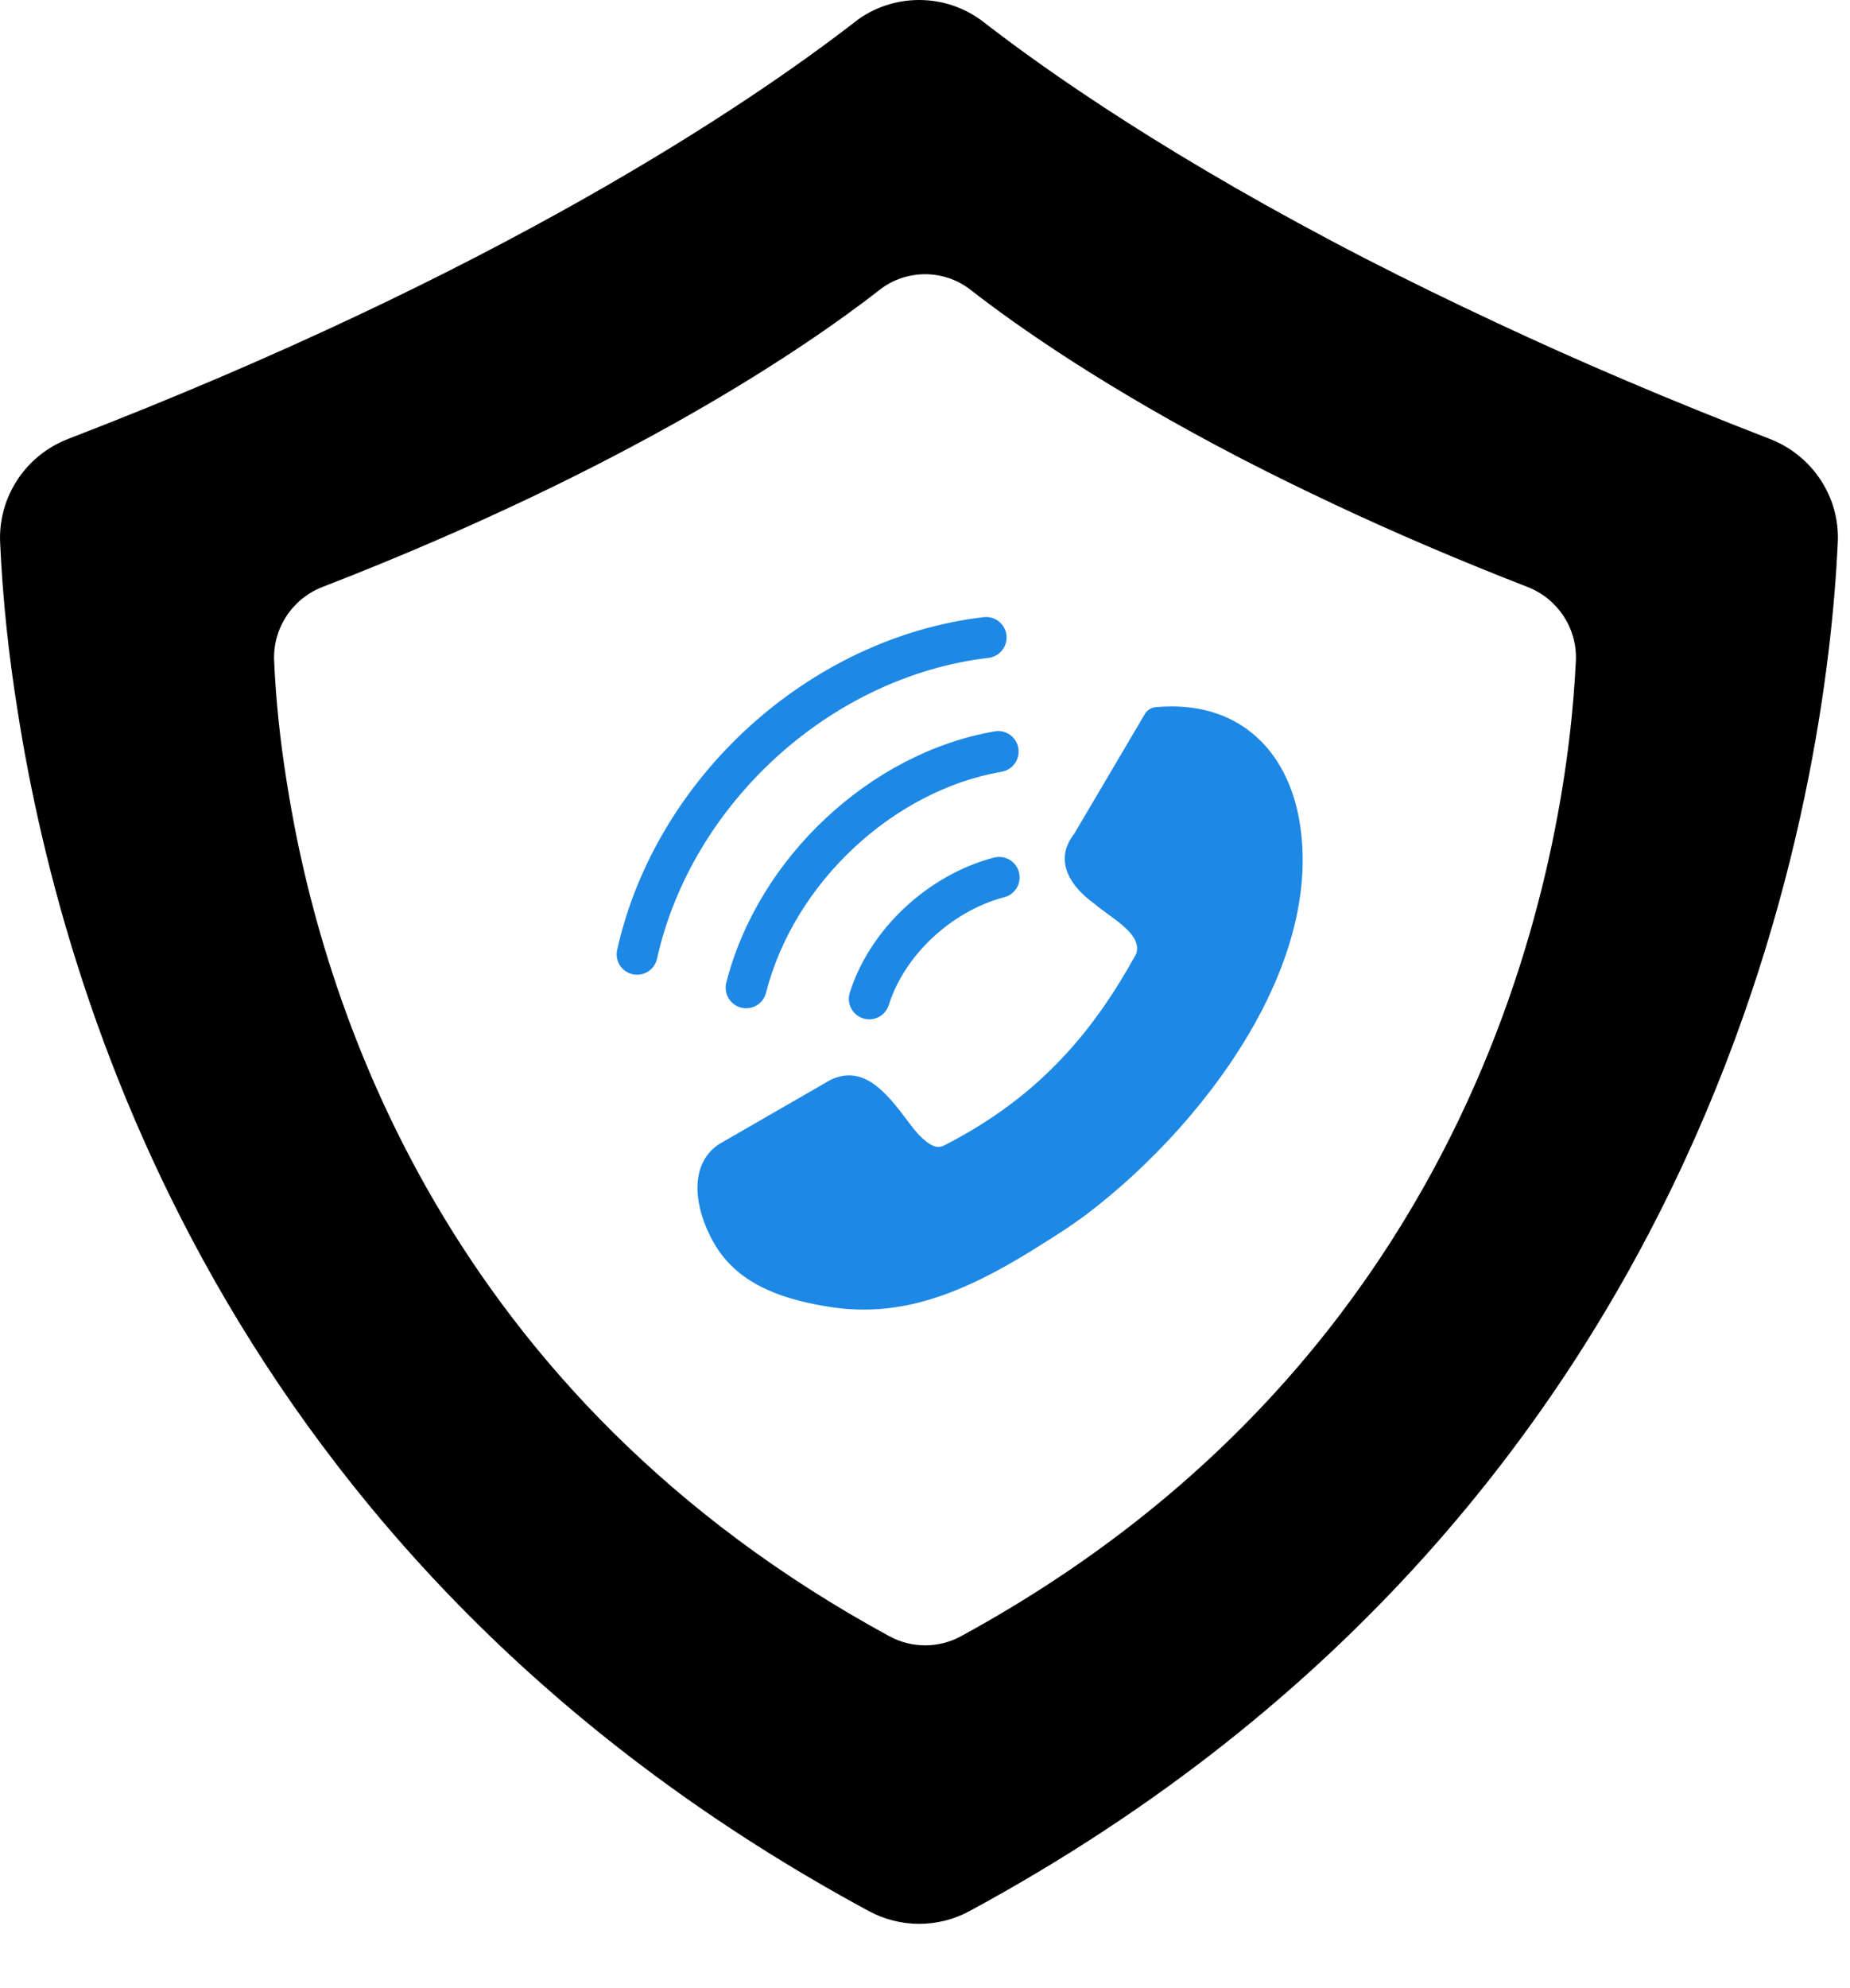 <svg width="27" height="29" viewBox="0 0 27 29" fill="none" xmlns="http://www.w3.org/2000/svg">
<path fill-rule="evenodd" clip-rule="evenodd" d="M21.851 4.712C23.036 5.268 24.364 5.836 25.834 6.404C26.451 6.645 26.853 7.25 26.822 7.911C26.661 11.363 25.235 21.88 14.15 27.876C13.921 28 13.668 28.062 13.415 28.062C13.162 28.062 12.909 28 12.68 27.876C3.553 22.948 0.971 14.957 0.255 10.356C0.125 9.547 0.039 8.732 0.002 7.917C-0.029 7.25 0.372 6.645 0.99 6.404C7.276 3.983 10.902 1.538 12.476 0.321C12.748 0.105 13.088 0 13.415 0C13.742 0 14.076 0.105 14.354 0.321C15.342 1.087 17.151 2.341 19.918 3.767C20.554 4.094 21.202 4.409 21.851 4.712ZM19.477 7.358C20.317 7.754 21.258 8.159 22.299 8.564C22.736 8.736 23.021 9.167 22.999 9.638C22.885 12.099 21.875 19.594 14.023 23.868C13.861 23.956 13.681 24 13.502 24C13.323 24 13.143 23.956 12.982 23.868C6.516 20.356 4.688 14.66 4.181 11.381C4.089 10.805 4.027 10.223 4.001 9.643C3.979 9.167 4.264 8.736 4.701 8.564C9.154 6.839 11.722 5.096 12.837 4.229C13.03 4.075 13.27 4 13.502 4C13.734 4 13.97 4.075 14.167 4.229C14.867 4.775 16.149 5.668 18.108 6.685C18.559 6.918 19.018 7.143 19.477 7.358Z" fill="black"/>
<path d="M16.579 13.92C16.282 14.456 15.941 14.971 15.496 15.44C15.05 15.913 14.496 16.342 13.778 16.709C13.725 16.735 13.675 16.735 13.63 16.717C13.561 16.691 13.492 16.635 13.423 16.566C13.37 16.513 13.304 16.428 13.235 16.335C12.959 15.971 12.617 15.521 12.135 15.746C12.124 15.751 12.116 15.757 12.105 15.761L10.496 16.688C10.492 16.69 10.486 16.696 10.481 16.698C10.268 16.845 10.181 17.07 10.179 17.325C10.179 17.585 10.274 17.877 10.415 18.124C10.6 18.45 10.873 18.665 11.188 18.808C11.488 18.946 11.821 19.02 12.142 19.068C12.646 19.142 13.117 19.095 13.599 18.946C14.071 18.8 14.546 18.559 15.065 18.238L15.104 18.213C15.342 18.065 15.599 17.906 15.851 17.718C16.775 17.019 17.716 16.012 18.329 14.902C18.843 13.971 19.124 12.966 18.97 12.007C18.886 11.482 18.66 11.004 18.268 10.689C17.926 10.413 17.465 10.262 16.869 10.315C16.8 10.32 16.739 10.36 16.707 10.418L15.676 12.165C15.524 12.36 15.506 12.554 15.588 12.748C15.657 12.908 15.794 13.054 15.983 13.191C16.039 13.239 16.105 13.287 16.174 13.337C16.405 13.505 16.667 13.698 16.577 13.926L16.579 13.92ZM14.658 13.087C14.817 13.046 14.913 12.883 14.871 12.723C14.83 12.564 14.668 12.468 14.508 12.509C14.025 12.635 13.571 12.897 13.203 13.241C12.834 13.586 12.547 14.018 12.402 14.481C12.353 14.639 12.441 14.806 12.598 14.855C12.755 14.904 12.923 14.816 12.972 14.659C13.085 14.297 13.314 13.955 13.61 13.678C13.909 13.399 14.274 13.187 14.658 13.087ZM14.618 11.257C14.781 11.229 14.89 11.075 14.862 10.912C14.835 10.749 14.68 10.64 14.518 10.668C13.607 10.825 12.742 11.288 12.049 11.938C11.355 12.587 10.831 13.425 10.6 14.334C10.559 14.494 10.656 14.657 10.816 14.698C10.976 14.739 11.139 14.642 11.18 14.481C11.383 13.683 11.845 12.945 12.456 12.373C13.065 11.802 13.823 11.395 14.618 11.257ZM14.426 9.596C14.59 9.577 14.707 9.429 14.689 9.265C14.67 9.101 14.522 8.983 14.358 9.002C13.084 9.151 11.887 9.736 10.939 10.596C9.989 11.458 9.287 12.599 9.007 13.856C8.971 14.016 9.073 14.176 9.234 14.211C9.394 14.247 9.553 14.145 9.589 13.985C9.841 12.851 10.477 11.82 11.338 11.038C12.196 10.26 13.278 9.731 14.426 9.596Z" fill="#1E88E5"/>
</svg>
